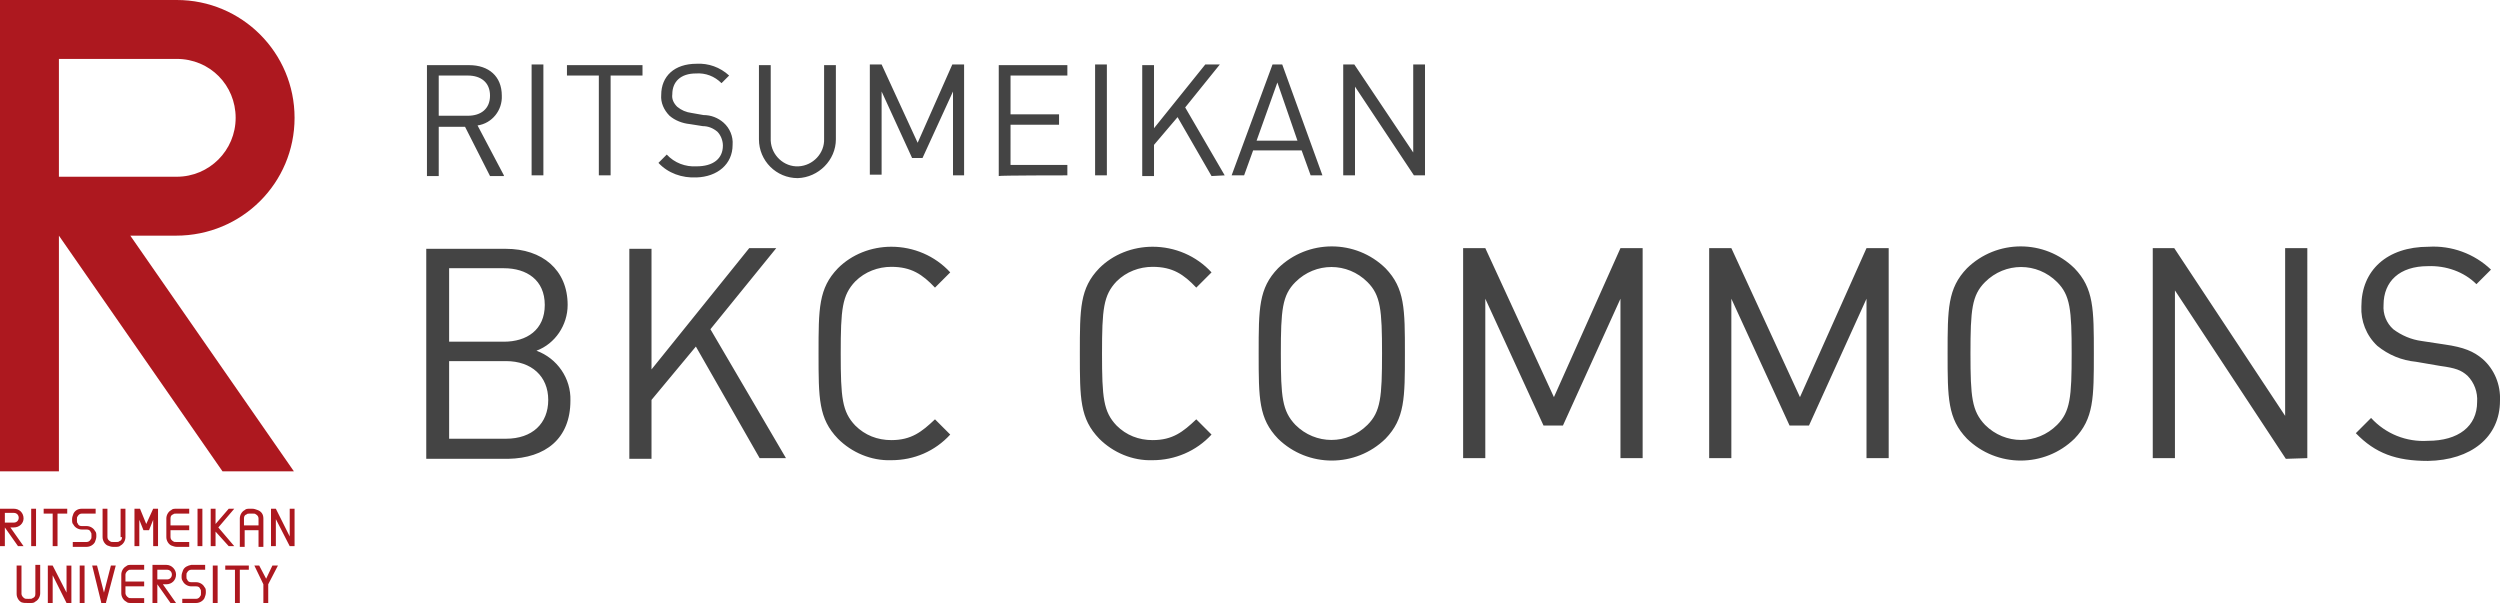 <svg id="グループ_1" xmlns="http://www.w3.org/2000/svg" viewBox="0 0 360.7 87"><style>.st0{fill:#444}.st1{fill:#ad181f}</style><path id="RITSUMEIKAN_BKCCOMMONS" class="st0" d="M72.7 25.3l-3.8-7.2c2.1-.3 3.6-2.2 3.5-4.3 0-2.8-1.9-4.4-4.7-4.4h-6.1v16h1.7v-7.1h3.8l3.6 7.1h2v-.1zm-2-11.5c0 1.9-1.3 2.9-3.2 2.9h-4.2v-5.8h4.2c1.9 0 3.2 1 3.2 2.9zm7.7 11.5v-16h-1.7v16h1.7zm14.3-14.4V9.4H81.8v1.5h4.6v14.4h1.7V10.9h4.6zm13 10c.1-1.2-.4-2.4-1.3-3.2-.8-.7-1.8-1.1-2.9-1.1l-1.7-.3c-.8-.1-1.5-.4-2.1-.9-.5-.5-.8-1.1-.7-1.8 0-1.8 1.2-3 3.4-3 1.4-.1 2.7.4 3.7 1.4l1.1-1.1c-1.3-1.2-3-1.8-4.7-1.7-3.2 0-5.1 1.8-5.1 4.5-.1 1.1.4 2.2 1.2 3 .8.7 1.9 1.1 2.9 1.2l1.9.3c.8 0 1.5.3 2.1.8.5.5.8 1.3.8 2 0 1.9-1.4 3-3.8 3-1.6.1-3.2-.5-4.3-1.7L95 23.5c1.4 1.5 3.4 2.2 5.5 2.1 3-.1 5.2-1.9 5.2-4.7zm14.9-.8V9.4h-1.7V20c.1 2.1-1.6 3.9-3.7 4-2.1.1-3.9-1.6-4-3.7V9.4h-1.7v10.7c0 3.1 2.5 5.6 5.6 5.6 3-.1 5.5-2.6 5.5-5.6zm18.5 5.2v-16h-1.7l-5 11.3-5.2-11.3h-1.7v15.9h1.7v-12l4.4 9.6h1.5l4.4-9.6v12.1h1.6zm14.9 0v-1.5h-8.2V18h7v-1.5h-7v-5.6h8.2V9.4h-9.9v16c0-.1 9.9-.1 9.9-.1zm5.7 0v-16H158v16h1.7zm17 0l-5.7-9.8 5-6.2h-2.1l-7.4 9.2V9.4h-1.7v16h1.7v-4.5l3.4-4 4.9 8.5 1.9-.1zm14.1 0l-5.8-16h-1.4l-5.9 16h1.8l1.3-3.6h7l1.3 3.6h1.7zm-3.6-5h-5.9l3-8.4 2.9 8.4zm18.4 5v-16h-1.7V22l-8.5-12.7h-1.6v16h1.7V12.5l8.5 12.8h1.6zM82.3 57.8c.1-3.2-1.9-6.1-4.9-7.2 2.7-1 4.5-3.7 4.5-6.6 0-5.1-3.7-8.1-8.9-8.1H61.5v30.3h11.8c5.4-.1 9-2.9 9-8.4zM78.6 44c0 3.6-2.6 5.3-5.9 5.3h-7.9V38.7h7.9c3.3 0 5.9 1.7 5.9 5.3zm.5 13.7c0 3.4-2.3 5.6-6.1 5.6h-8.2V52.1H73c3.7 0 6.1 2.2 6.1 5.6zm34.3 8.4l-10.9-18.6 9.5-11.7h-3.9L94 53.3V35.9h-3.2v30.3H94v-8.5l6.4-7.7 9.2 16.1h3.8zm23.7-3.4l-2.2-2.2c-1.9 1.8-3.4 3-6.3 3-2 0-3.8-.7-5.2-2.1-1.9-2-2.1-4-2.1-10.4s.2-8.4 2.1-10.4c1.4-1.4 3.3-2.1 5.2-2.1 2.9 0 4.5 1.1 6.3 3l2.2-2.2c-2.2-2.4-5.3-3.7-8.5-3.7-2.9 0-5.7 1.1-7.7 3.1-2.8 2.9-2.8 5.8-2.8 12.3s0 9.4 2.8 12.3c2 2 4.8 3.2 7.7 3.1 3.3 0 6.3-1.3 8.5-3.7zm37.7 0l-2.2-2.2c-1.9 1.8-3.4 3-6.3 3-2 0-3.8-.7-5.2-2.1-1.9-2-2.1-4-2.1-10.4s.2-8.4 2.1-10.4c1.4-1.4 3.3-2.1 5.2-2.1 2.9 0 4.5 1.1 6.3 3l2.2-2.2c-2.2-2.4-5.3-3.7-8.5-3.7-2.9 0-5.7 1.1-7.7 3.1-2.8 2.9-2.8 5.8-2.8 12.3s0 9.4 2.8 12.3c2 2 4.8 3.2 7.7 3.1 3.2 0 6.3-1.3 8.5-3.7zM202.7 51c0-6.4 0-9.4-2.8-12.3-4.3-4.2-11.2-4.2-15.5 0-2.8 2.9-2.8 5.8-2.8 12.3s0 9.4 2.8 12.3c4.3 4.2 11.2 4.2 15.5 0 2.8-2.9 2.8-5.9 2.8-12.3zm-3.3 0c0 6.3-.2 8.4-2.1 10.3-2.9 2.9-7.5 2.9-10.4 0-1.9-2-2.1-4-2.1-10.3s.2-8.4 2.1-10.3c2.9-2.9 7.5-2.9 10.4 0 1.9 1.9 2.1 4 2.1 10.3zM237 66.1V35.8h-3.2l-9.6 21.5-9.9-21.5h-3.2v30.3h3.2v-23l8.4 18.3h2.8l8.3-18.3v23h3.2zm35.5 0V35.8h-3.2l-9.6 21.5-9.9-21.5h-3.2v30.3h3.2v-23l8.4 18.3h2.8l8.3-18.3v23h3.2zM302.1 51c0-6.4 0-9.4-2.8-12.3-4.3-4.2-11.2-4.2-15.5 0-2.8 2.9-2.8 5.9-2.8 12.3s0 9.4 2.8 12.3c4.3 4.2 11.2 4.2 15.5 0 2.8-2.9 2.8-5.9 2.8-12.3zm-3.2 0c0 6.3-.2 8.4-2.1 10.3-2.9 2.9-7.5 2.9-10.4 0-1.9-2-2.1-4-2.1-10.3s.2-8.4 2.1-10.3c2.9-2.9 7.5-2.9 10.4 0 1.9 1.9 2.1 4 2.1 10.3zm34 15.1V35.8h-3.2V60l-16-24.2h-3.1v30.3h3.2V41.9l16 24.3 3.1-.1zm27.8-8.3c.1-2.3-.8-4.5-2.5-6-1.3-1.1-2.7-1.7-5.5-2.1l-3.3-.5c-1.5-.2-2.9-.8-4.1-1.7-1-.9-1.5-2.2-1.4-3.5 0-3.4 2.3-5.6 6.4-5.6 2.6-.1 5.2.8 7 2.6l2.1-2.1c-2.4-2.3-5.7-3.5-9-3.3-6 0-9.7 3.4-9.7 8.6-.1 2.1.7 4.2 2.3 5.7 1.6 1.3 3.5 2.1 5.6 2.3l3.5.6c2.2.3 3 .6 3.9 1.4 1 1 1.5 2.4 1.4 3.8 0 3.5-2.7 5.6-7.1 5.6-3.1.2-6.1-1-8.2-3.3l-2.2 2.2c2.8 2.9 5.8 4 10.4 4 6.2-.1 10.4-3.4 10.4-8.7z"/><path class="st1" d="M32.5 82.2h1.4V87h.7v-4.8h1.3v-.6h-3.4zm-21-.6h.7V87h-.7zm-1.9 0v3.9l-2-3.9h-.7V87h.7v-4l2 4h.7v-5.4zm-4.5 0v4.1c0 .3-.1.5-.4.6-.1.1-.2.1-.5.1H4c-.3 0-.4 0-.5-.1-.2-.1-.4-.4-.4-.6v-4.1h-.7v4.1c0 .5.3 1 .7 1.2.3.1.5.1.9.1h.3c.4 0 .6 0 .8-.2.4-.2.7-.7.7-1.2v-4.1h-.7zm13.4.7c.1-.1.2-.1.5-.1h1.8v-.7H19c-.4 0-.6 0-.8.2-.4.2-.7.7-.7 1.2v2.7c0 .5.3 1 .7 1.2.2.2.4.2.8.2h1.8v-.7H19c-.3 0-.4 0-.5-.1-.2-.1-.4-.4-.4-.6v-1h2.7v-.7h-2.7v-1c0-.2.2-.5.4-.6m5.6-.1c.4 0 .7.3.7.7 0 .4-.3.7-.7.7h-1.4v-1.4h1.4zm1.3.7c0-.7-.6-1.4-1.4-1.4h-2V87h.7v-2.7l1.9 2.7h.8l-1.9-2.7h.5c.8 0 1.4-.6 1.4-1.4m12-1.3h-.7l1.3 2.7V87h.7v-2.7l1.4-2.7h-.8l-.9 1.9zm-11 .7c-.1.3-.2.5-.2.8 0 .4 0 .5.2.8.2.4.7.7 1.2.7h.7c.3 0 .5.1.6.4.1.1.1.2.1.5s0 .4-.1.5c-.1.2-.3.4-.6.4h-2v.6h2c.5 0 1-.3 1.2-.7.1-.3.2-.5.2-.8 0-.4 0-.6-.2-.8-.2-.4-.7-.7-1.2-.7h-.7c-.3 0-.5-.1-.6-.4-.1-.1-.1-.2-.1-.5s0-.4.1-.5c.1-.2.3-.4.6-.4h2v-.7h-2c-.5.1-1 .3-1.2.8M16 81.6l-1 3.9-1-3.9h-.7l1.3 5.3v.1h.7v-.1l1.4-5.3zm14.7 0h.7V87h-.7zM4.5 73.4h.7v5.4h-.7zm24 0h.7v5.4h-.7zm-22.2.7h1.3v4.7h.7v-4.7h1.4v-.7H6.3zm4.3 0c-.1.3-.2.5-.2.8 0 .4 0 .6.2.8.2.4.7.7 1.2.7h.7c.3 0 .5.1.6.4.1.1.1.2.1.5s0 .4-.1.5c-.1.2-.3.4-.6.4h-2v.7h2c.5 0 1-.3 1.2-.7.1-.3.2-.5.2-.8 0-.4 0-.6-.2-.8-.2-.4-.7-.7-1.2-.7h-.7c-.3 0-.5-.1-.6-.4-.1-.1-.1-.2-.1-.5s0-.4.1-.5c.1-.2.3-.4.6-.4h2v-.7h-2c-.6 0-1 .3-1.2.7m22.4-.7l-1.9 2.2v-2.2h-.7v5.4h.7v-2.1l1.9 2.1h.8l-2.3-2.7 2.3-2.7zm8.8 0v4l-2-4h-.7v5.4h.7v-3.9l2 3.9h.7v-5.4zm-24.2 4.1c0 .3-.1.5-.4.6-.1.1-.2.1-.5.1h-.3c-.3 0-.4 0-.5-.1-.2-.1-.4-.3-.4-.6v-4.1h-.7v4.1c0 .5.3 1 .7 1.2.3.1.5.2.8.2h.3c.4 0 .6 0 .8-.2.4-.2.7-.7.7-1.2v-4.1h-.7v4.1zm7.1-3.9c-.4.2-.7.7-.7 1.2v2.7c0 .5.3 1 .7 1.2.3.1.5.2.8.2h1.8v-.7h-1.8c-.3 0-.4 0-.5-.1-.2-.1-.4-.3-.4-.6v-1h2.7v-.7h-2.7v-1c0-.3.1-.5.4-.6.1-.1.2-.1.5-.1h1.8v-.7h-1.8c-.4 0-.6 0-.8.2M3.4 74.8c0-.8-.6-1.4-1.4-1.4H0v5.4h.7v-2.7l1.9 2.7h.8l-1.9-2.7H2c.8 0 1.4-.6 1.4-1.3m-2.7.6V74H2c.4 0 .7.3.7.7 0 .4-.3.7-.7.7H.7zm36.5-1.8c-.3-.1-.5-.2-.8-.2h-.3c-.4 0-.6 0-.8.2-.4.2-.7.7-.7 1.2v4.1h.7v-2.4h2v2.4h.7v-4.1c0-.6-.3-1-.8-1.2m-2 2.2v-1c0-.3.1-.5.4-.6.1-.1.2-.1.5-.1h.3c.3 0 .4 0 .5.1.2.1.4.3.4.6v1h-2.1zm-12.4-2.4h-.7l-1 2.2-.9-2.2h-.8v5.4h.7V75l.6 1.5h.8l.6-1.5v3.8h.7zM42.5 17c0-9.4-7.6-17-17-17H0v68h8.5V34l23.6 34h10.3L18.8 34h6.6c9.5 0 17.1-7.6 17.1-17m-17-8.5c4.8 0 8.5 3.8 8.5 8.5s-3.8 8.5-8.5 8.5h-17v-17h17z"/></svg>